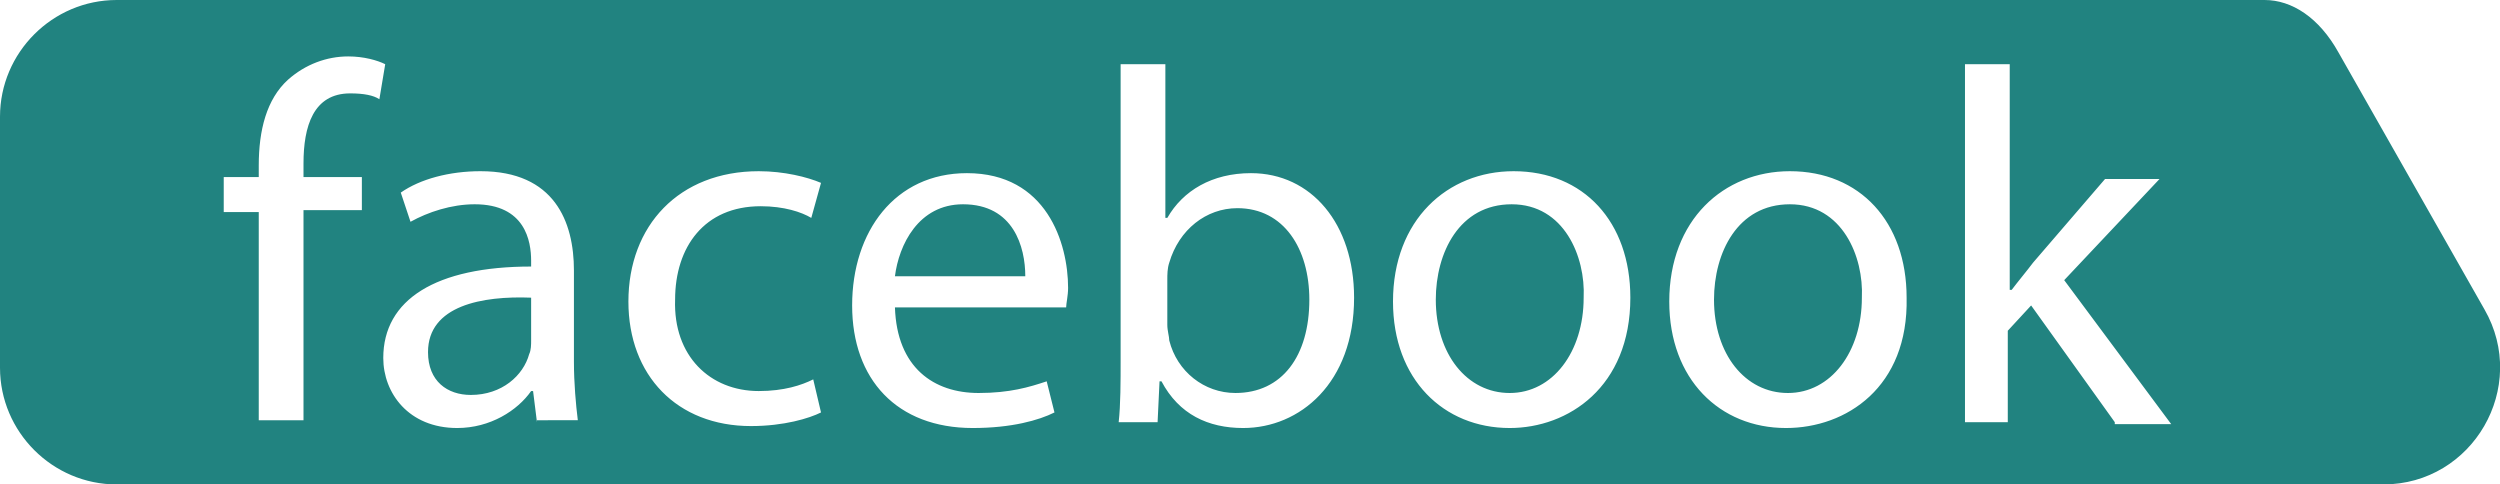 <?xml version="1.0" encoding="utf-8"?>
<!-- Generator: Adobe Illustrator 22.0.1, SVG Export Plug-In . SVG Version: 6.00 Build 0)  -->
<svg version="1.1" id="Calque_1" xmlns="http://www.w3.org/2000/svg" xmlns:xlink="http://www.w3.org/1999/xlink" x="0px" y="0px"
	 viewBox="0 0 128.5 24.9" style="enable-background:new 0 0 128.5 24.9;" xml:space="preserve">
<style type="text/css">
	.st0{fill:#218380;}
</style>
<g>
	<path class="st0" d="M22,18.1c0,1.5,1,2.2,2.2,2.2c1.6,0,2.7-1,3-2.1c0.1-0.2,0.1-0.5,0.1-0.7v-2.2C24.8,15.2,22,15.7,22,18.1z
		 M22,18.1c0,1.5,1,2.2,2.2,2.2c1.6,0,2.7-1,3-2.1c0.1-0.2,0.1-0.5,0.1-0.7v-2.2C24.8,15.2,22,15.7,22,18.1z M22,18.1
		c0,1.5,1,2.2,2.2,2.2c1.6,0,2.7-1,3-2.1c0.1-0.2,0.1-0.5,0.1-0.7v-2.2C24.8,15.2,22,15.7,22,18.1z M49.5,10.5
		c-2.3,0-3.3,2.1-3.5,3.7h6.7C52.7,12.7,52.1,10.5,49.5,10.5z M63.6,10.7c-1.6,0-3,1.1-3.5,2.8c-0.1,0.3-0.1,0.6-0.1,0.9v2.3
		c0,0.3,0.1,0.6,0.1,0.8c0.4,1.6,1.8,2.7,3.4,2.7c2.4,0,3.8-1.9,3.8-4.8C67.3,12.8,66,10.7,63.6,10.7z M63.6,10.7
		c-1.6,0-3,1.1-3.5,2.8c-0.1,0.3-0.1,0.6-0.1,0.9v2.3c0,0.3,0.1,0.6,0.1,0.8c0.4,1.6,1.8,2.7,3.4,2.7c2.4,0,3.8-1.9,3.8-4.8
		C67.3,12.8,66,10.7,63.6,10.7z M49.5,10.5c-2.3,0-3.3,2.1-3.5,3.7h6.7C52.7,12.7,52.1,10.5,49.5,10.5z M22,18.1
		c0,1.5,1,2.2,2.2,2.2c1.6,0,2.7-1,3-2.1c0.1-0.2,0.1-0.5,0.1-0.7v-2.2C24.8,15.2,22,15.7,22,18.1z M22,18.1c0,1.5,1,2.2,2.2,2.2
		c1.6,0,2.7-1,3-2.1c0.1-0.2,0.1-0.5,0.1-0.7v-2.2C24.8,15.2,22,15.7,22,18.1z M49.5,10.5c-2.3,0-3.3,2.1-3.5,3.7h6.7
		C52.7,12.7,52.1,10.5,49.5,10.5z M63.6,10.7c-1.6,0-3,1.1-3.5,2.8c-0.1,0.3-0.1,0.6-0.1,0.9v2.3c0,0.3,0.1,0.6,0.1,0.8
		c0.4,1.6,1.8,2.7,3.4,2.7c2.4,0,3.8-1.9,3.8-4.8C67.3,12.8,66,10.7,63.6,10.7z M77.7,10.5c-2.7,0-3.9,2.5-3.9,4.9
		c0,2.8,1.6,4.8,3.8,4.8c2.2,0,3.8-2.1,3.8-4.9C81.5,13.2,80.4,10.5,77.7,10.5z M92,10.5c-2.7,0-3.9,2.5-3.9,4.9
		c0,2.8,1.6,4.8,3.8,4.8c2.2,0,3.8-2.1,3.8-4.9C95.8,13.2,94.7,10.5,92,10.5z M92,10.5c-2.7,0-3.9,2.5-3.9,4.9
		c0,2.8,1.6,4.8,3.8,4.8c2.2,0,3.8-2.1,3.8-4.9C95.8,13.2,94.7,10.5,92,10.5z M77.7,10.5c-2.7,0-3.9,2.5-3.9,4.9
		c0,2.8,1.6,4.8,3.8,4.8c2.2,0,3.8-2.1,3.8-4.9C81.5,13.2,80.4,10.5,77.7,10.5z M63.6,10.7c-1.6,0-3,1.1-3.5,2.8
		c-0.1,0.3-0.1,0.6-0.1,0.9v2.3c0,0.3,0.1,0.6,0.1,0.8c0.4,1.6,1.8,2.7,3.4,2.7c2.4,0,3.8-1.9,3.8-4.8C67.3,12.8,66,10.7,63.6,10.7z
		 M49.5,10.5c-2.3,0-3.3,2.1-3.5,3.7h6.7C52.7,12.7,52.1,10.5,49.5,10.5z M22,18.1c0,1.5,1,2.2,2.2,2.2c1.6,0,2.7-1,3-2.1
		c0.1-0.2,0.1-0.5,0.1-0.7v-2.2C24.8,15.2,22,15.7,22,18.1z M127.7,15.9l-7.5-13.2c-1-1.8-2.4-2.7-3.8-2.7H6C2.7,0,0,2.7,0,6v12.9
		c0,3.3,2.7,6,6,6h116.5C127.1,24.9,130,19.9,127.7,15.9z M18.6,9.1v1.7h-3v10.8h-2.3V10.9h-1.8V9.1h1.8V8.5c0-1.8,0.4-3.4,1.5-4.4
		c0.9-0.8,2-1.2,3.1-1.2c0.8,0,1.5,0.2,1.9,0.4l-0.3,1.8c-0.3-0.2-0.8-0.3-1.5-0.3c-1.9,0-2.4,1.7-2.4,3.6v0.7H18.6z M27.6,21.7
		l-0.2-1.6h-0.1c-0.7,1-2.1,1.9-3.8,1.9c-2.5,0-3.8-1.8-3.8-3.6c0-3,2.7-4.7,7.6-4.7v-0.3c0-1-0.3-2.9-2.9-2.9
		c-1.2,0-2.4,0.4-3.3,0.9l-0.5-1.5c1-0.7,2.5-1.1,4.1-1.1c3.8,0,4.8,2.6,4.8,5.1v4.7c0,1.1,0.1,2.2,0.2,3H27.6z M39,20.1
		c1.3,0,2.2-0.3,2.8-0.6l0.4,1.7c-0.6,0.3-1.9,0.7-3.6,0.7c-3.8,0-6.3-2.6-6.3-6.4c0-3.9,2.6-6.7,6.7-6.7c1.3,0,2.5,0.3,3.2,0.6
		l-0.5,1.8c-0.5-0.3-1.4-0.6-2.6-0.6c-2.9,0-4.4,2.1-4.4,4.8C34.6,18.3,36.5,20.1,39,20.1z M54.8,15.8H46c0.1,3.1,2,4.4,4.3,4.4
		c1.6,0,2.6-0.3,3.5-0.6l0.4,1.6c-0.8,0.4-2.2,0.8-4.2,0.8c-3.9,0-6.2-2.5-6.2-6.3c0-3.8,2.2-6.8,5.9-6.8c4.1,0,5.2,3.6,5.2,5.9
		C54.9,15.2,54.8,15.6,54.8,15.8z M63.9,22c-1.8,0-3.3-0.7-4.2-2.4h-0.1l-0.1,2.1h-2c0.1-0.9,0.1-2.1,0.1-3.2V3.3h2.3v7.9H60
		c0.8-1.4,2.3-2.3,4.3-2.3c3.1,0,5.3,2.6,5.3,6.4C69.6,19.7,66.8,22,63.9,22z M77.6,22c-3.4,0-6-2.5-6-6.5c0-4.2,2.8-6.7,6.2-6.7
		c3.6,0,6,2.6,6,6.5C83.8,19.9,80.6,22,77.6,22z M91.8,22c-3.4,0-6-2.5-6-6.5c0-4.2,2.8-6.7,6.2-6.7c3.6,0,6,2.6,6,6.5
		C98.1,19.9,94.9,22,91.8,22z M108.7,21.7l-4.3-6l-1.2,1.3v4.7H101V3.3h2.3v11.6h0.1c0.3-0.4,0.8-1,1.1-1.4l3.7-4.3h2.8l-4.9,5.2
		l5.5,7.4H108.7z M92,10.5c-2.7,0-3.9,2.5-3.9,4.9c0,2.8,1.6,4.8,3.8,4.8c2.2,0,3.8-2.1,3.8-4.9C95.8,13.2,94.7,10.5,92,10.5z
		 M77.7,10.5c-2.7,0-3.9,2.5-3.9,4.9c0,2.8,1.6,4.8,3.8,4.8c2.2,0,3.8-2.1,3.8-4.9C81.5,13.2,80.4,10.5,77.7,10.5z M63.6,10.7
		c-1.6,0-3,1.1-3.5,2.8c-0.1,0.3-0.1,0.6-0.1,0.9v2.3c0,0.3,0.1,0.6,0.1,0.8c0.4,1.6,1.8,2.7,3.4,2.7c2.4,0,3.8-1.9,3.8-4.8
		C67.3,12.8,66,10.7,63.6,10.7z M49.5,10.5c-2.3,0-3.3,2.1-3.5,3.7h6.7C52.7,12.7,52.1,10.5,49.5,10.5z M22,18.1
		c0,1.5,1,2.2,2.2,2.2c1.6,0,2.7-1,3-2.1c0.1-0.2,0.1-0.5,0.1-0.7v-2.2C24.8,15.2,22,15.7,22,18.1z M22,18.1c0,1.5,1,2.2,2.2,2.2
		c1.6,0,2.7-1,3-2.1c0.1-0.2,0.1-0.5,0.1-0.7v-2.2C24.8,15.2,22,15.7,22,18.1z M49.5,10.5c-2.3,0-3.3,2.1-3.5,3.7h6.7
		C52.7,12.7,52.1,10.5,49.5,10.5z M63.6,10.7c-1.6,0-3,1.1-3.5,2.8c-0.1,0.3-0.1,0.6-0.1,0.9v2.3c0,0.3,0.1,0.6,0.1,0.8
		c0.4,1.6,1.8,2.7,3.4,2.7c2.4,0,3.8-1.9,3.8-4.8C67.3,12.8,66,10.7,63.6,10.7z M77.7,10.5c-2.7,0-3.9,2.5-3.9,4.9
		c0,2.8,1.6,4.8,3.8,4.8c2.2,0,3.8-2.1,3.8-4.9C81.5,13.2,80.4,10.5,77.7,10.5z M77.7,10.5c-2.7,0-3.9,2.5-3.9,4.9
		c0,2.8,1.6,4.8,3.8,4.8c2.2,0,3.8-2.1,3.8-4.9C81.5,13.2,80.4,10.5,77.7,10.5z M63.6,10.7c-1.6,0-3,1.1-3.5,2.8
		c-0.1,0.3-0.1,0.6-0.1,0.9v2.3c0,0.3,0.1,0.6,0.1,0.8c0.4,1.6,1.8,2.7,3.4,2.7c2.4,0,3.8-1.9,3.8-4.8C67.3,12.8,66,10.7,63.6,10.7z
		 M49.5,10.5c-2.3,0-3.3,2.1-3.5,3.7h6.7C52.7,12.7,52.1,10.5,49.5,10.5z M22,18.1c0,1.5,1,2.2,2.2,2.2c1.6,0,2.7-1,3-2.1
		c0.1-0.2,0.1-0.5,0.1-0.7v-2.2C24.8,15.2,22,15.7,22,18.1z M22,18.1c0,1.5,1,2.2,2.2,2.2c1.6,0,2.7-1,3-2.1
		c0.1-0.2,0.1-0.5,0.1-0.7v-2.2C24.8,15.2,22,15.7,22,18.1z M49.5,10.5c-2.3,0-3.3,2.1-3.5,3.7h6.7C52.7,12.7,52.1,10.5,49.5,10.5z
		 M49.5,10.5c-2.3,0-3.3,2.1-3.5,3.7h6.7C52.7,12.7,52.1,10.5,49.5,10.5z M22,18.1c0,1.5,1,2.2,2.2,2.2c1.6,0,2.7-1,3-2.1
		c0.1-0.2,0.1-0.5,0.1-0.7v-2.2C24.8,15.2,22,15.7,22,18.1z M22,18.1c0,1.5,1,2.2,2.2,2.2c1.6,0,2.7-1,3-2.1
		c0.1-0.2,0.1-0.5,0.1-0.7v-2.2C24.8,15.2,22,15.7,22,18.1z M22,18.1c0,1.5,1,2.2,2.2,2.2c1.6,0,2.7-1,3-2.1
		c0.1-0.2,0.1-0.5,0.1-0.7v-2.2C24.8,15.2,22,15.7,22,18.1z"/>
</g>
</svg>
